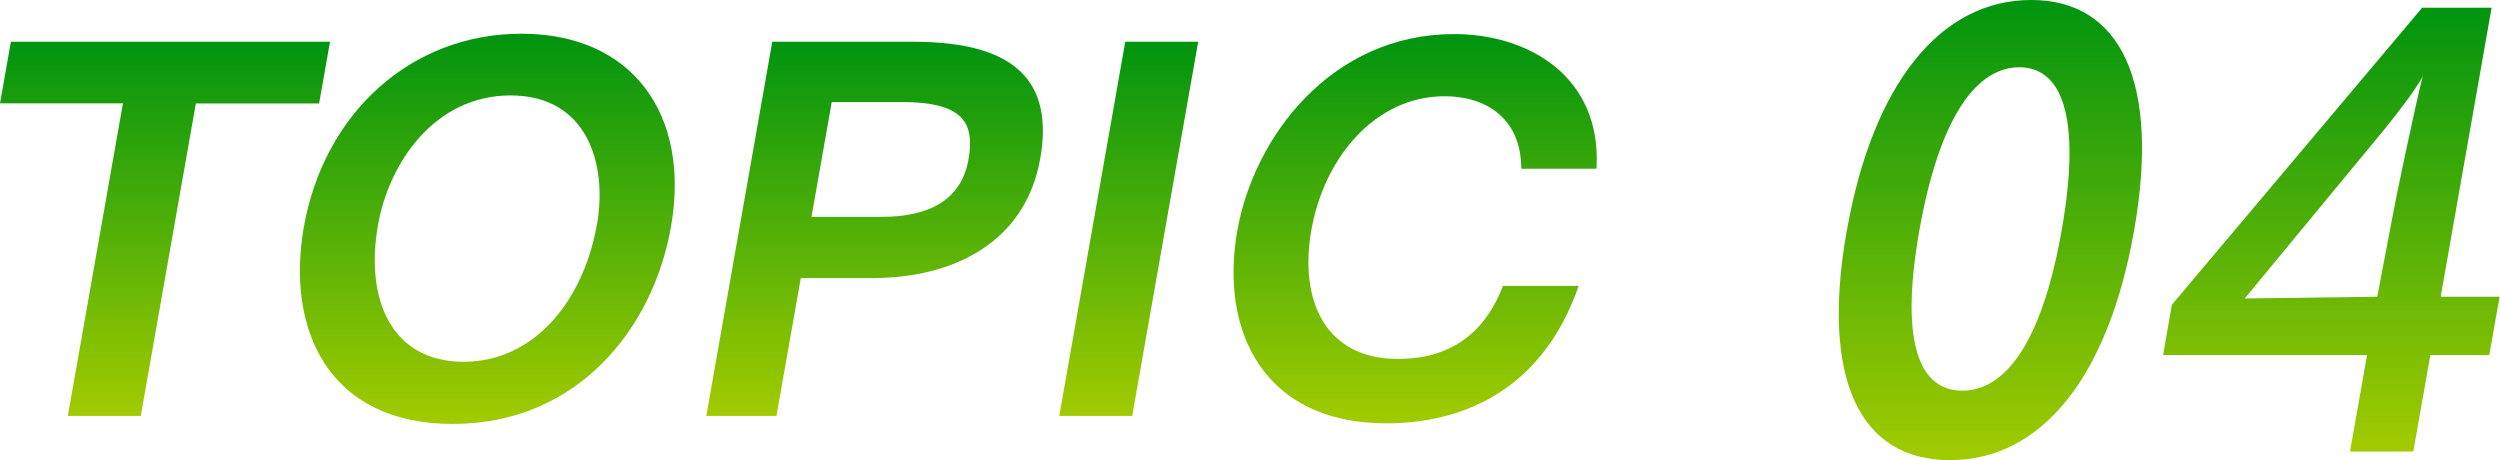 <svg width="326" height="60" viewBox="0 0 326 60" fill="none" xmlns="http://www.w3.org/2000/svg">
<g clip-path="url(#clip0_1697_25357)">
<path d="M16.013 13.475H0L1.421 5.445H43.034L41.613 13.49H25.539L18.357 54.241H8.846L16.028 13.49L16.013 13.475Z" fill="url(#paint0_linear_1697_25357)"/>
<path d="M39.617 29.62C42.218 14.832 53.513 4.398 67.999 4.398C82.485 4.398 90.076 14.953 87.49 29.62C85.146 42.881 75.303 55.281 59.032 55.281C42.762 55.281 37.288 42.881 39.617 29.62ZM77.843 29.318C79.264 21.213 76.467 12.443 66.578 12.443C56.689 12.443 50.731 21.213 49.295 29.318C47.556 39.131 51.124 47.176 60.439 47.176C69.753 47.176 76.089 39.131 77.828 29.318H77.843Z" fill="url(#paint1_linear_1697_25357)"/>
<path d="M100.705 5.445H119.123C132.686 5.445 137.374 10.844 135.65 20.672C133.699 31.726 124.188 36.262 113.755 36.262H104.425L101.25 54.241H92.102L100.705 5.445ZM114.964 28.278C121.346 28.278 125.383 25.949 126.29 20.793C127.137 16 125.579 13.308 117.611 13.308H108.462L105.816 28.278H114.964Z" fill="url(#paint2_linear_1697_25357)"/>
<path d="M146.733 5.445H156.244L147.64 54.241H138.129L146.733 5.445Z" fill="url(#paint3_linear_1697_25357)"/>
<path d="M205.856 37.288C201.003 51.275 190.236 55.206 180.786 55.206C164.833 55.206 159.027 43.246 161.34 30.106C163.503 17.827 173.603 4.445 189.616 4.445C199.309 4.445 208.896 9.964 208.185 22.001H198.371C198.371 15.438 193.775 12.55 188.377 12.55C179.349 12.55 172.666 20.534 171.003 29.985C169.369 39.254 172.893 46.799 182.222 46.799C184.929 46.799 192.459 46.557 195.982 37.288H205.856Z" fill="url(#paint4_linear_1697_25357)"/>
<path d="M240.83 30.076C244.217 10.872 253.063 0 264.857 0C276.651 0 281.672 10.872 278.284 30.076C274.867 49.415 266.082 60 254.272 60C242.463 60 237.413 49.415 240.815 30.076H240.83ZM268.834 30.076C271.541 14.713 268.637 8.77 263.315 8.77C257.992 8.77 253.002 14.713 250.28 30.076C247.619 45.151 250.492 50.943 255.875 50.943C261.258 50.943 266.173 45.151 268.834 30.076Z" fill="url(#paint5_linear_1697_25357)"/>
<path d="M318.266 38.693H325.947L324.602 46.299H316.92L314.697 58.88H306.441L308.664 46.299H282.066L283.216 39.736L315.847 1.012H324.904L318.266 38.693ZM292.712 38.92L309.995 38.693L311.945 28.441C312.339 26.173 315.045 13.29 315.922 9.978C314.955 11.793 312.233 15.256 310.947 16.843L292.712 38.92Z" fill="url(#paint6_linear_1697_25357)"/>
</g>
<defs>
<linearGradient id="paint0_linear_1697_25357" x1="21.517" y1="5.445" x2="21.517" y2="54.241" gradientUnits="userSpaceOnUse">
<stop stop-color="#00940F"/>
<stop offset="1" stop-color="#A2CB00"/>
</linearGradient>
<linearGradient id="paint1_linear_1697_25357" x1="63.548" y1="4.398" x2="63.548" y2="55.281" gradientUnits="userSpaceOnUse">
<stop stop-color="#00940F"/>
<stop offset="1" stop-color="#A2CB00"/>
</linearGradient>
<linearGradient id="paint2_linear_1697_25357" x1="114.047" y1="5.445" x2="114.047" y2="54.241" gradientUnits="userSpaceOnUse">
<stop stop-color="#00940F"/>
<stop offset="1" stop-color="#A2CB00"/>
</linearGradient>
<linearGradient id="paint3_linear_1697_25357" x1="147.186" y1="5.445" x2="147.186" y2="54.241" gradientUnits="userSpaceOnUse">
<stop stop-color="#00940F"/>
<stop offset="1" stop-color="#A2CB00"/>
</linearGradient>
<linearGradient id="paint4_linear_1697_25357" x1="184.537" y1="4.445" x2="184.537" y2="55.206" gradientUnits="userSpaceOnUse">
<stop stop-color="#00940F"/>
<stop offset="1" stop-color="#A2CB00"/>
</linearGradient>
<linearGradient id="paint5_linear_1697_25357" x1="259.548" y1="0" x2="259.548" y2="60" gradientUnits="userSpaceOnUse">
<stop stop-color="#00940F"/>
<stop offset="1" stop-color="#A2CB00"/>
</linearGradient>
<linearGradient id="paint6_linear_1697_25357" x1="304.007" y1="1.012" x2="304.007" y2="58.88" gradientUnits="userSpaceOnUse">
<stop stop-color="#00940F"/>
<stop offset="1" stop-color="#A2CB00"/>
</linearGradient>
<clipPath id="clip0_1697_25357">
<rect width="325.948" height="60" fill="white"/>
</clipPath>
</defs>
</svg>

